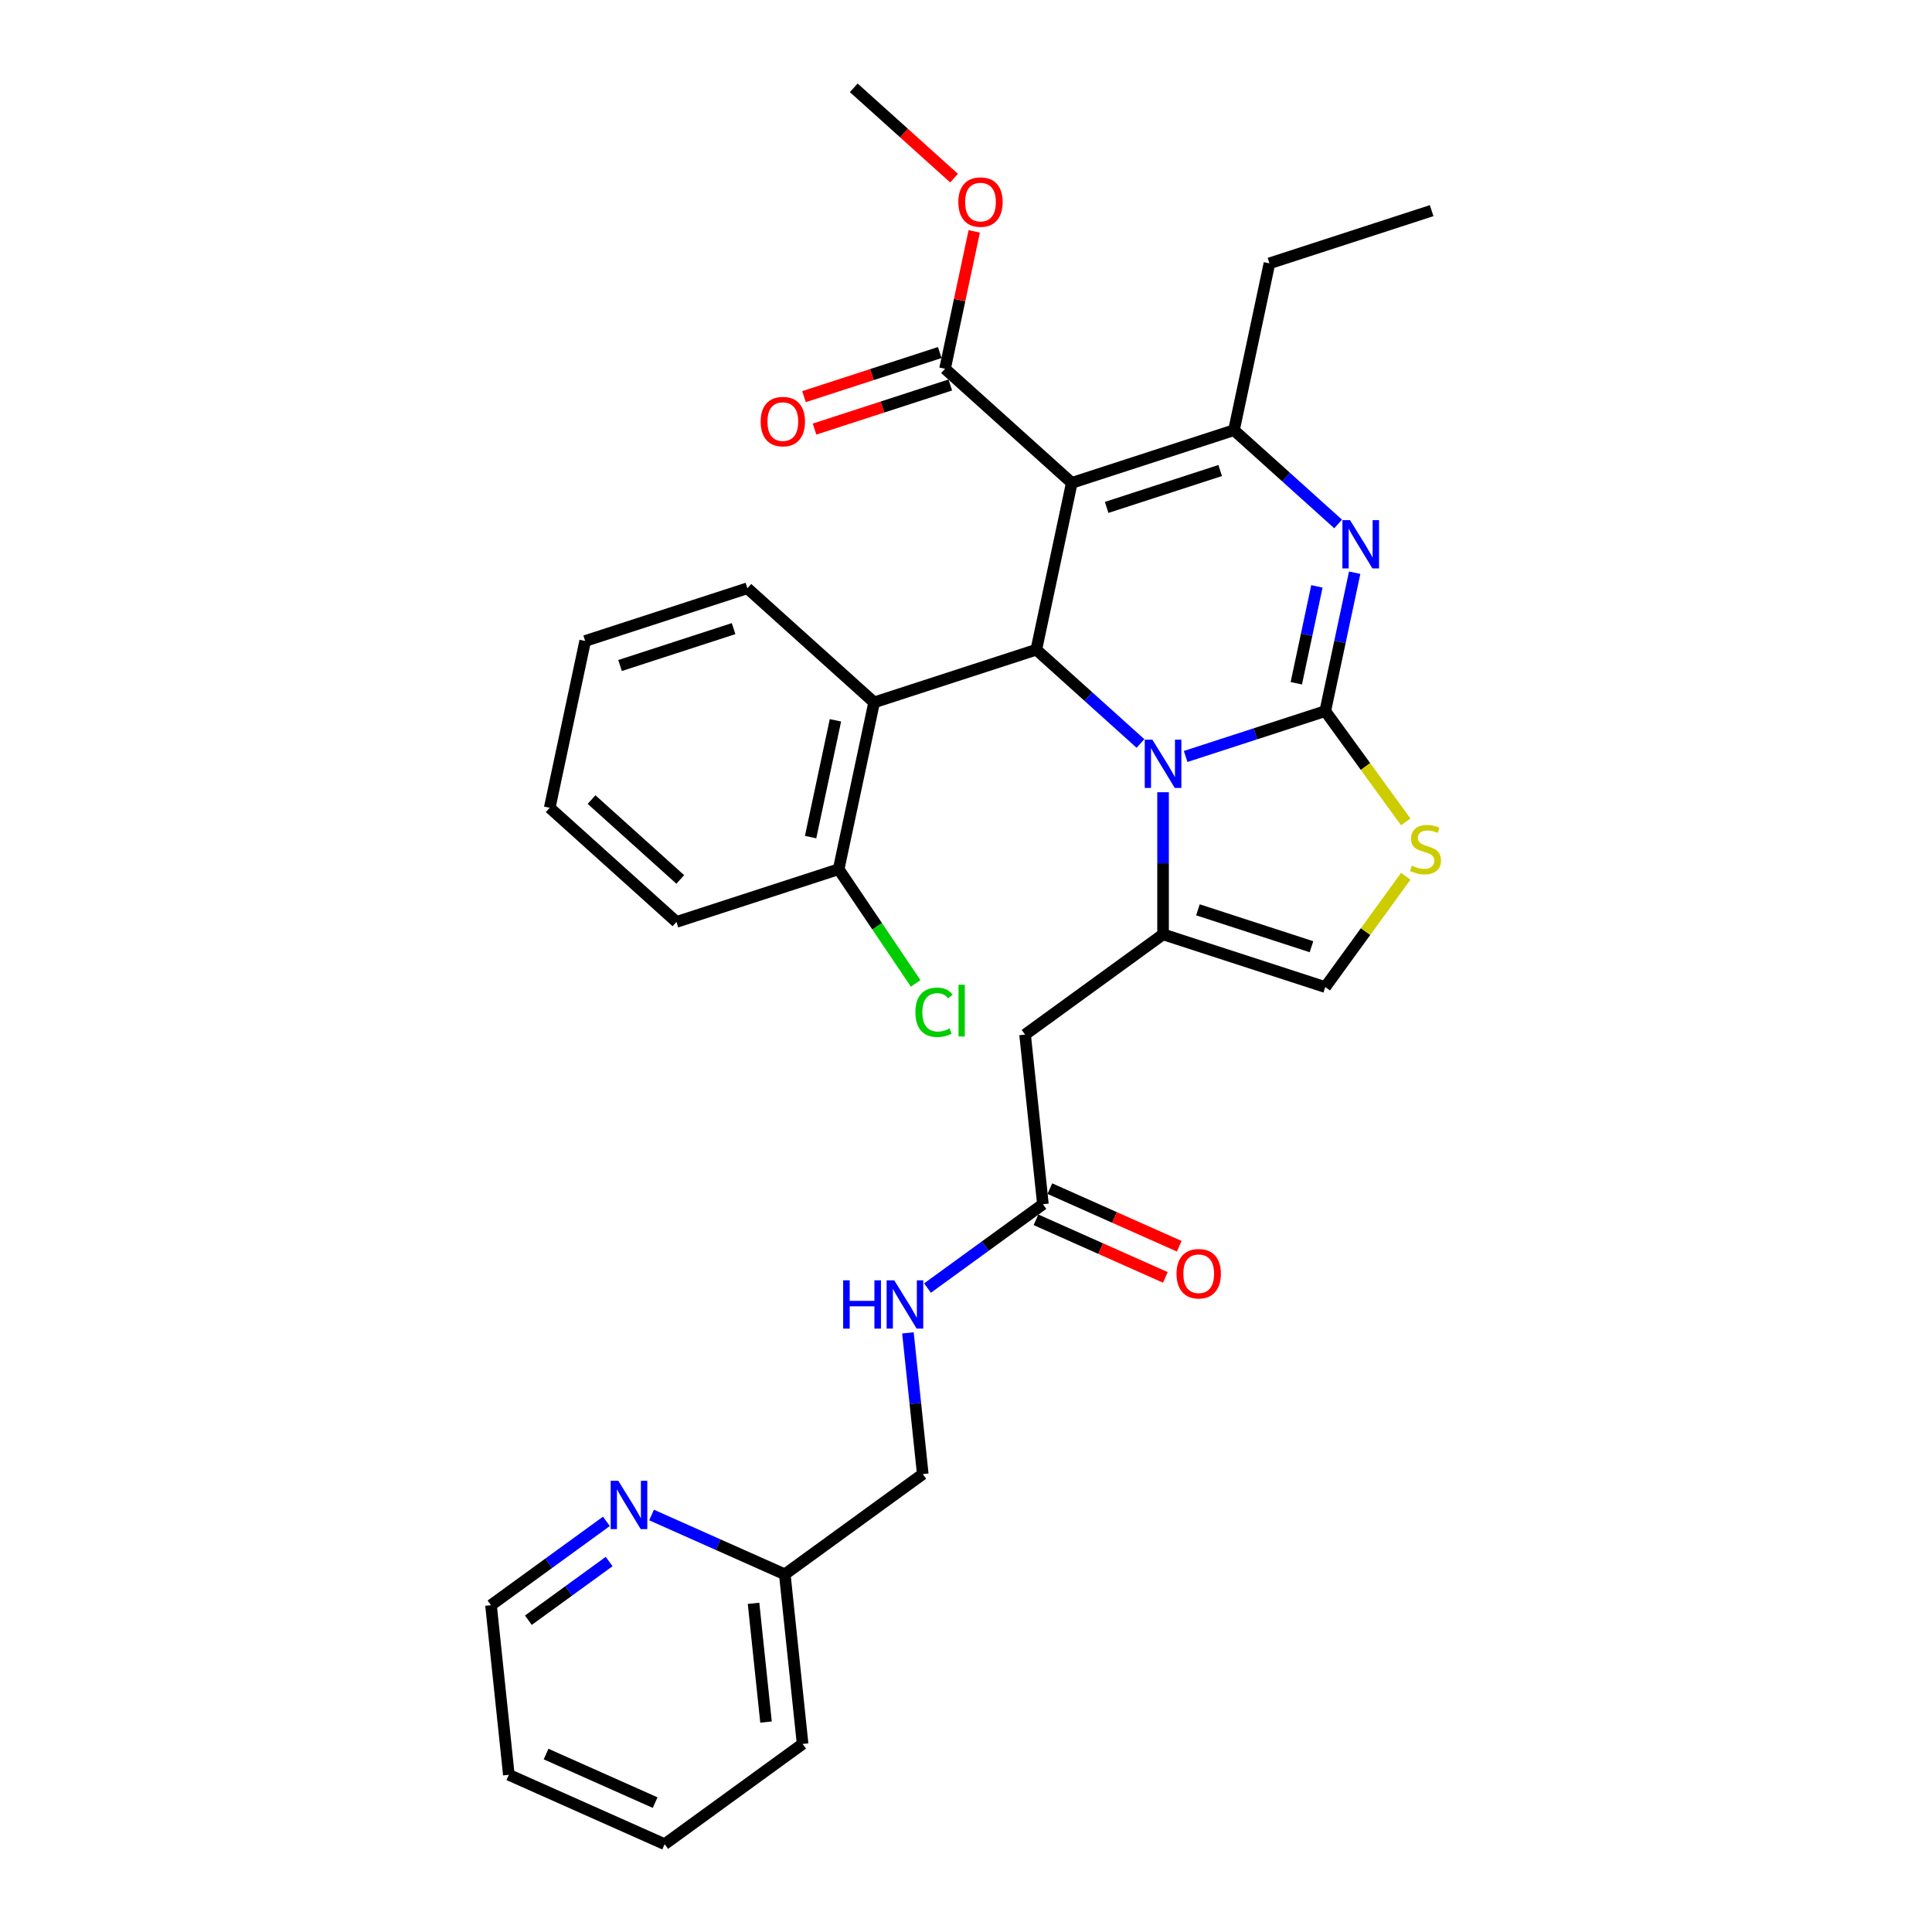 <?xml version='1.0' encoding='iso-8859-1'?>
<svg version='1.1' baseProfile='full'
              xmlns='http://www.w3.org/2000/svg'
                      xmlns:rdkit='http://www.rdkit.org/xml'
                      xmlns:xlink='http://www.w3.org/1999/xlink'
                  xml:space='preserve'
width='1000px' height='1000px' viewBox='0 0 1000 1000'>
<!-- END OF HEADER -->
<rect style='opacity:1.0;fill:#FFFFFF;stroke:none' width='1000' height='1000' x='0' y='0'> </rect>
<path class='bond-0' d='M 344.016,954.545 L 263.373,918.641' style='fill:none;fill-rule:evenodd;stroke:#000000;stroke-width:6px;stroke-linecap:butt;stroke-linejoin:miter;stroke-opacity:1' />
<path class='bond-0' d='M 339.1,933.031 L 282.65,907.898' style='fill:none;fill-rule:evenodd;stroke:#000000;stroke-width:6px;stroke-linecap:butt;stroke-linejoin:miter;stroke-opacity:1' />
<path class='bond-1' d='M 344.016,954.545 L 415.432,902.659' style='fill:none;fill-rule:evenodd;stroke:#000000;stroke-width:6px;stroke-linecap:butt;stroke-linejoin:miter;stroke-opacity:1' />
<path class='bond-2' d='M 539.809,623.302 L 509.945,645' style='fill:none;fill-rule:evenodd;stroke:#000000;stroke-width:6px;stroke-linecap:butt;stroke-linejoin:miter;stroke-opacity:1' />
<path class='bond-2' d='M 509.945,645 L 480.081,666.698' style='fill:none;fill-rule:evenodd;stroke:#0000FF;stroke-width:6px;stroke-linecap:butt;stroke-linejoin:miter;stroke-opacity:1' />
<path class='bond-3' d='M 536.219,631.367 L 569.699,646.273' style='fill:none;fill-rule:evenodd;stroke:#000000;stroke-width:6px;stroke-linecap:butt;stroke-linejoin:miter;stroke-opacity:1' />
<path class='bond-3' d='M 569.699,646.273 L 603.179,661.179' style='fill:none;fill-rule:evenodd;stroke:#FF0000;stroke-width:6px;stroke-linecap:butt;stroke-linejoin:miter;stroke-opacity:1' />
<path class='bond-3' d='M 543.4,615.238 L 576.88,630.144' style='fill:none;fill-rule:evenodd;stroke:#000000;stroke-width:6px;stroke-linecap:butt;stroke-linejoin:miter;stroke-opacity:1' />
<path class='bond-3' d='M 576.88,630.144 L 610.36,645.051' style='fill:none;fill-rule:evenodd;stroke:#FF0000;stroke-width:6px;stroke-linecap:butt;stroke-linejoin:miter;stroke-opacity:1' />
<path class='bond-4' d='M 539.809,623.302 L 530.582,535.511' style='fill:none;fill-rule:evenodd;stroke:#000000;stroke-width:6px;stroke-linecap:butt;stroke-linejoin:miter;stroke-opacity:1' />
<path class='bond-5' d='M 469.939,689.896 L 473.78,726.438' style='fill:none;fill-rule:evenodd;stroke:#0000FF;stroke-width:6px;stroke-linecap:butt;stroke-linejoin:miter;stroke-opacity:1' />
<path class='bond-5' d='M 473.78,726.438 L 477.621,762.981' style='fill:none;fill-rule:evenodd;stroke:#000000;stroke-width:6px;stroke-linecap:butt;stroke-linejoin:miter;stroke-opacity:1' />
<path class='bond-6' d='M 263.373,918.641 L 254.145,830.849' style='fill:none;fill-rule:evenodd;stroke:#000000;stroke-width:6px;stroke-linecap:butt;stroke-linejoin:miter;stroke-opacity:1' />
<path class='bond-7' d='M 701.18,296.431 L 693.566,332.251' style='fill:none;fill-rule:evenodd;stroke:#0000FF;stroke-width:6px;stroke-linecap:butt;stroke-linejoin:miter;stroke-opacity:1' />
<path class='bond-7' d='M 693.566,332.251 L 685.953,368.071' style='fill:none;fill-rule:evenodd;stroke:#000000;stroke-width:6px;stroke-linecap:butt;stroke-linejoin:miter;stroke-opacity:1' />
<path class='bond-7' d='M 681.627,303.506 L 676.297,328.58' style='fill:none;fill-rule:evenodd;stroke:#0000FF;stroke-width:6px;stroke-linecap:butt;stroke-linejoin:miter;stroke-opacity:1' />
<path class='bond-7' d='M 676.297,328.58 L 670.967,353.654' style='fill:none;fill-rule:evenodd;stroke:#000000;stroke-width:6px;stroke-linecap:butt;stroke-linejoin:miter;stroke-opacity:1' />
<path class='bond-8' d='M 692.618,271.201 L 665.662,246.929' style='fill:none;fill-rule:evenodd;stroke:#0000FF;stroke-width:6px;stroke-linecap:butt;stroke-linejoin:miter;stroke-opacity:1' />
<path class='bond-8' d='M 665.662,246.929 L 638.705,222.657' style='fill:none;fill-rule:evenodd;stroke:#000000;stroke-width:6px;stroke-linecap:butt;stroke-linejoin:miter;stroke-opacity:1' />
<path class='bond-9' d='M 536.397,336.282 L 563.354,360.554' style='fill:none;fill-rule:evenodd;stroke:#000000;stroke-width:6px;stroke-linecap:butt;stroke-linejoin:miter;stroke-opacity:1' />
<path class='bond-9' d='M 563.354,360.554 L 590.31,384.826' style='fill:none;fill-rule:evenodd;stroke:#0000FF;stroke-width:6px;stroke-linecap:butt;stroke-linejoin:miter;stroke-opacity:1' />
<path class='bond-10' d='M 536.397,336.282 L 554.75,249.936' style='fill:none;fill-rule:evenodd;stroke:#000000;stroke-width:6px;stroke-linecap:butt;stroke-linejoin:miter;stroke-opacity:1' />
<path class='bond-11' d='M 536.397,336.282 L 452.442,363.56' style='fill:none;fill-rule:evenodd;stroke:#000000;stroke-width:6px;stroke-linecap:butt;stroke-linejoin:miter;stroke-opacity:1' />
<path class='bond-12' d='M 554.75,249.936 L 489.149,190.868' style='fill:none;fill-rule:evenodd;stroke:#000000;stroke-width:6px;stroke-linecap:butt;stroke-linejoin:miter;stroke-opacity:1' />
<path class='bond-13' d='M 554.75,249.936 L 638.705,222.657' style='fill:none;fill-rule:evenodd;stroke:#000000;stroke-width:6px;stroke-linecap:butt;stroke-linejoin:miter;stroke-opacity:1' />
<path class='bond-13' d='M 572.799,262.635 L 631.567,243.54' style='fill:none;fill-rule:evenodd;stroke:#000000;stroke-width:6px;stroke-linecap:butt;stroke-linejoin:miter;stroke-opacity:1' />
<path class='bond-14' d='M 638.705,222.657 L 657.058,136.311' style='fill:none;fill-rule:evenodd;stroke:#000000;stroke-width:6px;stroke-linecap:butt;stroke-linejoin:miter;stroke-opacity:1' />
<path class='bond-15' d='M 613.686,391.552 L 649.819,379.811' style='fill:none;fill-rule:evenodd;stroke:#0000FF;stroke-width:6px;stroke-linecap:butt;stroke-linejoin:miter;stroke-opacity:1' />
<path class='bond-15' d='M 649.819,379.811 L 685.953,368.071' style='fill:none;fill-rule:evenodd;stroke:#000000;stroke-width:6px;stroke-linecap:butt;stroke-linejoin:miter;stroke-opacity:1' />
<path class='bond-16' d='M 601.998,410.056 L 601.998,446.84' style='fill:none;fill-rule:evenodd;stroke:#0000FF;stroke-width:6px;stroke-linecap:butt;stroke-linejoin:miter;stroke-opacity:1' />
<path class='bond-16' d='M 601.998,446.84 L 601.998,483.624' style='fill:none;fill-rule:evenodd;stroke:#000000;stroke-width:6px;stroke-linecap:butt;stroke-linejoin:miter;stroke-opacity:1' />
<path class='bond-17' d='M 685.953,368.071 L 706.785,396.744' style='fill:none;fill-rule:evenodd;stroke:#000000;stroke-width:6px;stroke-linecap:butt;stroke-linejoin:miter;stroke-opacity:1' />
<path class='bond-17' d='M 706.785,396.744 L 727.617,425.417' style='fill:none;fill-rule:evenodd;stroke:#CCCC00;stroke-width:6px;stroke-linecap:butt;stroke-linejoin:miter;stroke-opacity:1' />
<path class='bond-18' d='M 727.617,453.556 L 706.785,482.229' style='fill:none;fill-rule:evenodd;stroke:#CCCC00;stroke-width:6px;stroke-linecap:butt;stroke-linejoin:miter;stroke-opacity:1' />
<path class='bond-18' d='M 706.785,482.229 L 685.953,510.903' style='fill:none;fill-rule:evenodd;stroke:#000000;stroke-width:6px;stroke-linecap:butt;stroke-linejoin:miter;stroke-opacity:1' />
<path class='bond-19' d='M 685.953,510.903 L 601.998,483.624' style='fill:none;fill-rule:evenodd;stroke:#000000;stroke-width:6px;stroke-linecap:butt;stroke-linejoin:miter;stroke-opacity:1' />
<path class='bond-19' d='M 678.815,490.02 L 620.047,470.925' style='fill:none;fill-rule:evenodd;stroke:#000000;stroke-width:6px;stroke-linecap:butt;stroke-linejoin:miter;stroke-opacity:1' />
<path class='bond-20' d='M 601.998,483.624 L 530.582,535.511' style='fill:none;fill-rule:evenodd;stroke:#000000;stroke-width:6px;stroke-linecap:butt;stroke-linejoin:miter;stroke-opacity:1' />
<path class='bond-21' d='M 452.442,363.56 L 434.089,449.906' style='fill:none;fill-rule:evenodd;stroke:#000000;stroke-width:6px;stroke-linecap:butt;stroke-linejoin:miter;stroke-opacity:1' />
<path class='bond-21' d='M 432.42,372.841 L 419.573,433.283' style='fill:none;fill-rule:evenodd;stroke:#000000;stroke-width:6px;stroke-linecap:butt;stroke-linejoin:miter;stroke-opacity:1' />
<path class='bond-22' d='M 452.442,363.56 L 386.841,304.493' style='fill:none;fill-rule:evenodd;stroke:#000000;stroke-width:6px;stroke-linecap:butt;stroke-linejoin:miter;stroke-opacity:1' />
<path class='bond-23' d='M 489.149,190.868 L 496.707,155.313' style='fill:none;fill-rule:evenodd;stroke:#000000;stroke-width:6px;stroke-linecap:butt;stroke-linejoin:miter;stroke-opacity:1' />
<path class='bond-23' d='M 496.707,155.313 L 504.264,119.758' style='fill:none;fill-rule:evenodd;stroke:#FF0000;stroke-width:6px;stroke-linecap:butt;stroke-linejoin:miter;stroke-opacity:1' />
<path class='bond-24' d='M 486.421,182.473 L 451.285,193.889' style='fill:none;fill-rule:evenodd;stroke:#000000;stroke-width:6px;stroke-linecap:butt;stroke-linejoin:miter;stroke-opacity:1' />
<path class='bond-24' d='M 451.285,193.889 L 416.149,205.305' style='fill:none;fill-rule:evenodd;stroke:#FF0000;stroke-width:6px;stroke-linecap:butt;stroke-linejoin:miter;stroke-opacity:1' />
<path class='bond-24' d='M 491.877,199.264 L 456.741,210.68' style='fill:none;fill-rule:evenodd;stroke:#000000;stroke-width:6px;stroke-linecap:butt;stroke-linejoin:miter;stroke-opacity:1' />
<path class='bond-24' d='M 456.741,210.68 L 421.605,222.096' style='fill:none;fill-rule:evenodd;stroke:#FF0000;stroke-width:6px;stroke-linecap:butt;stroke-linejoin:miter;stroke-opacity:1' />
<path class='bond-25' d='M 493.82,92.202 L 467.861,68.828' style='fill:none;fill-rule:evenodd;stroke:#FF0000;stroke-width:6px;stroke-linecap:butt;stroke-linejoin:miter;stroke-opacity:1' />
<path class='bond-25' d='M 467.861,68.828 L 441.901,45.455' style='fill:none;fill-rule:evenodd;stroke:#000000;stroke-width:6px;stroke-linecap:butt;stroke-linejoin:miter;stroke-opacity:1' />
<path class='bond-26' d='M 434.089,449.906 L 454.017,479.455' style='fill:none;fill-rule:evenodd;stroke:#000000;stroke-width:6px;stroke-linecap:butt;stroke-linejoin:miter;stroke-opacity:1' />
<path class='bond-26' d='M 454.017,479.455 L 473.946,509.003' style='fill:none;fill-rule:evenodd;stroke:#00CC00;stroke-width:6px;stroke-linecap:butt;stroke-linejoin:miter;stroke-opacity:1' />
<path class='bond-27' d='M 434.089,449.906 L 350.134,477.185' style='fill:none;fill-rule:evenodd;stroke:#000000;stroke-width:6px;stroke-linecap:butt;stroke-linejoin:miter;stroke-opacity:1' />
<path class='bond-28' d='M 657.058,136.311 L 741.013,109.033' style='fill:none;fill-rule:evenodd;stroke:#000000;stroke-width:6px;stroke-linecap:butt;stroke-linejoin:miter;stroke-opacity:1' />
<path class='bond-29' d='M 386.841,304.493 L 302.887,331.771' style='fill:none;fill-rule:evenodd;stroke:#000000;stroke-width:6px;stroke-linecap:butt;stroke-linejoin:miter;stroke-opacity:1' />
<path class='bond-29' d='M 379.704,325.375 L 320.936,344.47' style='fill:none;fill-rule:evenodd;stroke:#000000;stroke-width:6px;stroke-linecap:butt;stroke-linejoin:miter;stroke-opacity:1' />
<path class='bond-30' d='M 350.134,477.185 L 284.533,418.117' style='fill:none;fill-rule:evenodd;stroke:#000000;stroke-width:6px;stroke-linecap:butt;stroke-linejoin:miter;stroke-opacity:1' />
<path class='bond-30' d='M 352.108,455.204 L 306.187,413.857' style='fill:none;fill-rule:evenodd;stroke:#000000;stroke-width:6px;stroke-linecap:butt;stroke-linejoin:miter;stroke-opacity:1' />
<path class='bond-31' d='M 302.887,331.771 L 284.533,418.117' style='fill:none;fill-rule:evenodd;stroke:#000000;stroke-width:6px;stroke-linecap:butt;stroke-linejoin:miter;stroke-opacity:1' />
<path class='bond-32' d='M 254.145,830.849 L 284.01,809.152' style='fill:none;fill-rule:evenodd;stroke:#000000;stroke-width:6px;stroke-linecap:butt;stroke-linejoin:miter;stroke-opacity:1' />
<path class='bond-32' d='M 284.01,809.152 L 313.874,787.454' style='fill:none;fill-rule:evenodd;stroke:#0000FF;stroke-width:6px;stroke-linecap:butt;stroke-linejoin:miter;stroke-opacity:1' />
<path class='bond-32' d='M 273.482,838.623 L 294.387,823.435' style='fill:none;fill-rule:evenodd;stroke:#000000;stroke-width:6px;stroke-linecap:butt;stroke-linejoin:miter;stroke-opacity:1' />
<path class='bond-32' d='M 294.387,823.435 L 315.292,808.247' style='fill:none;fill-rule:evenodd;stroke:#0000FF;stroke-width:6px;stroke-linecap:butt;stroke-linejoin:miter;stroke-opacity:1' />
<path class='bond-33' d='M 337.249,784.166 L 371.727,799.517' style='fill:none;fill-rule:evenodd;stroke:#0000FF;stroke-width:6px;stroke-linecap:butt;stroke-linejoin:miter;stroke-opacity:1' />
<path class='bond-33' d='M 371.727,799.517 L 406.205,814.867' style='fill:none;fill-rule:evenodd;stroke:#000000;stroke-width:6px;stroke-linecap:butt;stroke-linejoin:miter;stroke-opacity:1' />
<path class='bond-34' d='M 406.205,814.867 L 415.432,902.659' style='fill:none;fill-rule:evenodd;stroke:#000000;stroke-width:6px;stroke-linecap:butt;stroke-linejoin:miter;stroke-opacity:1' />
<path class='bond-34' d='M 390.03,829.881 L 396.489,891.335' style='fill:none;fill-rule:evenodd;stroke:#000000;stroke-width:6px;stroke-linecap:butt;stroke-linejoin:miter;stroke-opacity:1' />
<path class='bond-35' d='M 406.205,814.867 L 477.621,762.981' style='fill:none;fill-rule:evenodd;stroke:#000000;stroke-width:6px;stroke-linecap:butt;stroke-linejoin:miter;stroke-opacity:1' />
<path  class='atom-2' d='M 436.42 662.689
L 439.81 662.689
L 439.81 673.318
L 452.592 673.318
L 452.592 662.689
L 455.982 662.689
L 455.982 687.689
L 452.592 687.689
L 452.592 676.142
L 439.81 676.142
L 439.81 687.689
L 436.42 687.689
L 436.42 662.689
' fill='#0000FF'/>
<path  class='atom-2' d='M 462.867 662.689
L 471.059 675.931
Q 471.871 677.237, 473.178 679.603
Q 474.484 681.969, 474.555 682.11
L 474.555 662.689
L 477.874 662.689
L 477.874 687.689
L 474.449 687.689
L 465.657 673.212
Q 464.633 671.517, 463.538 669.575
Q 462.479 667.633, 462.161 667.032
L 462.161 687.689
L 458.913 687.689
L 458.913 662.689
L 462.867 662.689
' fill='#0000FF'/>
<path  class='atom-3' d='M 608.977 659.278
Q 608.977 653.275, 611.943 649.92
Q 614.909 646.566, 620.453 646.566
Q 625.996 646.566, 628.962 649.92
Q 631.928 653.275, 631.928 659.278
Q 631.928 665.351, 628.927 668.811
Q 625.926 672.236, 620.453 672.236
Q 614.944 672.236, 611.943 668.811
Q 608.977 665.386, 608.977 659.278
M 620.453 669.412
Q 624.266 669.412, 626.314 666.869
Q 628.397 664.292, 628.397 659.278
Q 628.397 654.37, 626.314 651.898
Q 624.266 649.391, 620.453 649.391
Q 616.639 649.391, 614.556 651.863
Q 612.508 654.334, 612.508 659.278
Q 612.508 664.327, 614.556 666.869
Q 616.639 669.412, 620.453 669.412
' fill='#FF0000'/>
<path  class='atom-5' d='M 698.78 269.225
L 706.972 282.466
Q 707.784 283.773, 709.09 286.138
Q 710.397 288.504, 710.468 288.645
L 710.468 269.225
L 713.787 269.225
L 713.787 294.224
L 710.362 294.224
L 701.569 279.747
Q 700.545 278.052, 699.451 276.11
Q 698.392 274.168, 698.074 273.568
L 698.074 294.224
L 694.825 294.224
L 694.825 269.225
L 698.78 269.225
' fill='#0000FF'/>
<path  class='atom-9' d='M 596.472 382.849
L 604.664 396.091
Q 605.476 397.397, 606.783 399.763
Q 608.089 402.129, 608.16 402.27
L 608.16 382.849
L 611.479 382.849
L 611.479 407.849
L 608.054 407.849
L 599.261 393.372
Q 598.238 391.677, 597.143 389.735
Q 596.084 387.793, 595.766 387.192
L 595.766 407.849
L 592.517 407.849
L 592.517 382.849
L 596.472 382.849
' fill='#0000FF'/>
<path  class='atom-11' d='M 730.777 448.067
Q 731.06 448.173, 732.225 448.667
Q 733.39 449.162, 734.661 449.479
Q 735.968 449.762, 737.239 449.762
Q 739.605 449.762, 740.982 448.632
Q 742.359 447.467, 742.359 445.454
Q 742.359 444.077, 741.653 443.229
Q 740.982 442.382, 739.923 441.923
Q 738.863 441.464, 737.098 440.934
Q 734.873 440.263, 733.531 439.628
Q 732.225 438.992, 731.272 437.65
Q 730.354 436.309, 730.354 434.049
Q 730.354 430.906, 732.472 428.964
Q 734.626 427.022, 738.863 427.022
Q 741.759 427.022, 745.043 428.399
L 744.23 431.118
Q 741.229 429.882, 738.969 429.882
Q 736.533 429.882, 735.191 430.906
Q 733.849 431.895, 733.885 433.625
Q 733.885 434.967, 734.555 435.779
Q 735.262 436.591, 736.25 437.05
Q 737.274 437.509, 738.969 438.039
Q 741.229 438.745, 742.571 439.451
Q 743.913 440.157, 744.866 441.605
Q 745.855 443.018, 745.855 445.454
Q 745.855 448.914, 743.524 450.786
Q 741.229 452.622, 737.38 452.622
Q 735.156 452.622, 733.461 452.128
Q 731.801 451.669, 729.824 450.856
L 730.777 448.067
' fill='#CCCC00'/>
<path  class='atom-17' d='M 496.027 104.593
Q 496.027 98.59, 498.993 95.236
Q 501.959 91.881, 507.503 91.881
Q 513.046 91.881, 516.012 95.236
Q 518.978 98.59, 518.978 104.593
Q 518.978 110.666, 515.977 114.126
Q 512.976 117.551, 507.503 117.551
Q 501.994 117.551, 498.993 114.126
Q 496.027 110.701, 496.027 104.593
M 507.503 114.727
Q 511.316 114.727, 513.364 112.184
Q 515.447 109.607, 515.447 104.593
Q 515.447 99.685, 513.364 97.213
Q 511.316 94.706, 507.503 94.706
Q 503.689 94.706, 501.606 97.178
Q 499.558 99.649, 499.558 104.593
Q 499.558 109.642, 501.606 112.184
Q 503.689 114.727, 507.503 114.727
' fill='#FF0000'/>
<path  class='atom-18' d='M 393.719 218.217
Q 393.719 212.214, 396.685 208.86
Q 399.651 205.506, 405.195 205.506
Q 410.738 205.506, 413.704 208.86
Q 416.67 212.214, 416.67 218.217
Q 416.67 224.29, 413.669 227.751
Q 410.668 231.176, 405.195 231.176
Q 399.686 231.176, 396.685 227.751
Q 393.719 224.326, 393.719 218.217
M 405.195 228.351
Q 409.008 228.351, 411.056 225.809
Q 413.139 223.231, 413.139 218.217
Q 413.139 213.309, 411.056 210.837
Q 409.008 208.33, 405.195 208.33
Q 401.381 208.33, 399.298 210.802
Q 397.25 213.274, 397.25 218.217
Q 397.25 223.266, 399.298 225.809
Q 401.381 228.351, 405.195 228.351
' fill='#FF0000'/>
<path  class='atom-20' d='M 473.808 523.957
Q 473.808 517.743, 476.704 514.494
Q 479.634 511.21, 485.178 511.21
Q 490.333 511.21, 493.087 514.847
L 490.757 516.754
Q 488.744 514.106, 485.178 514.106
Q 481.4 514.106, 479.387 516.648
Q 477.41 519.155, 477.41 523.957
Q 477.41 528.901, 479.458 531.443
Q 481.541 533.985, 485.566 533.985
Q 488.321 533.985, 491.534 532.326
L 492.522 534.974
Q 491.216 535.821, 489.239 536.316
Q 487.261 536.81, 485.072 536.81
Q 479.634 536.81, 476.704 533.491
Q 473.808 530.172, 473.808 523.957
' fill='#00CC00'/>
<path  class='atom-20' d='M 496.124 509.692
L 499.373 509.692
L 499.373 536.492
L 496.124 536.492
L 496.124 509.692
' fill='#00CC00'/>
<path  class='atom-29' d='M 320.035 766.463
L 328.227 779.704
Q 329.039 781.011, 330.346 783.376
Q 331.652 785.742, 331.723 785.883
L 331.723 766.463
L 335.042 766.463
L 335.042 791.462
L 331.617 791.462
L 322.825 776.985
Q 321.801 775.29, 320.706 773.348
Q 319.647 771.406, 319.329 770.806
L 319.329 791.462
L 316.081 791.462
L 316.081 766.463
L 320.035 766.463
' fill='#0000FF'/>
</svg>
